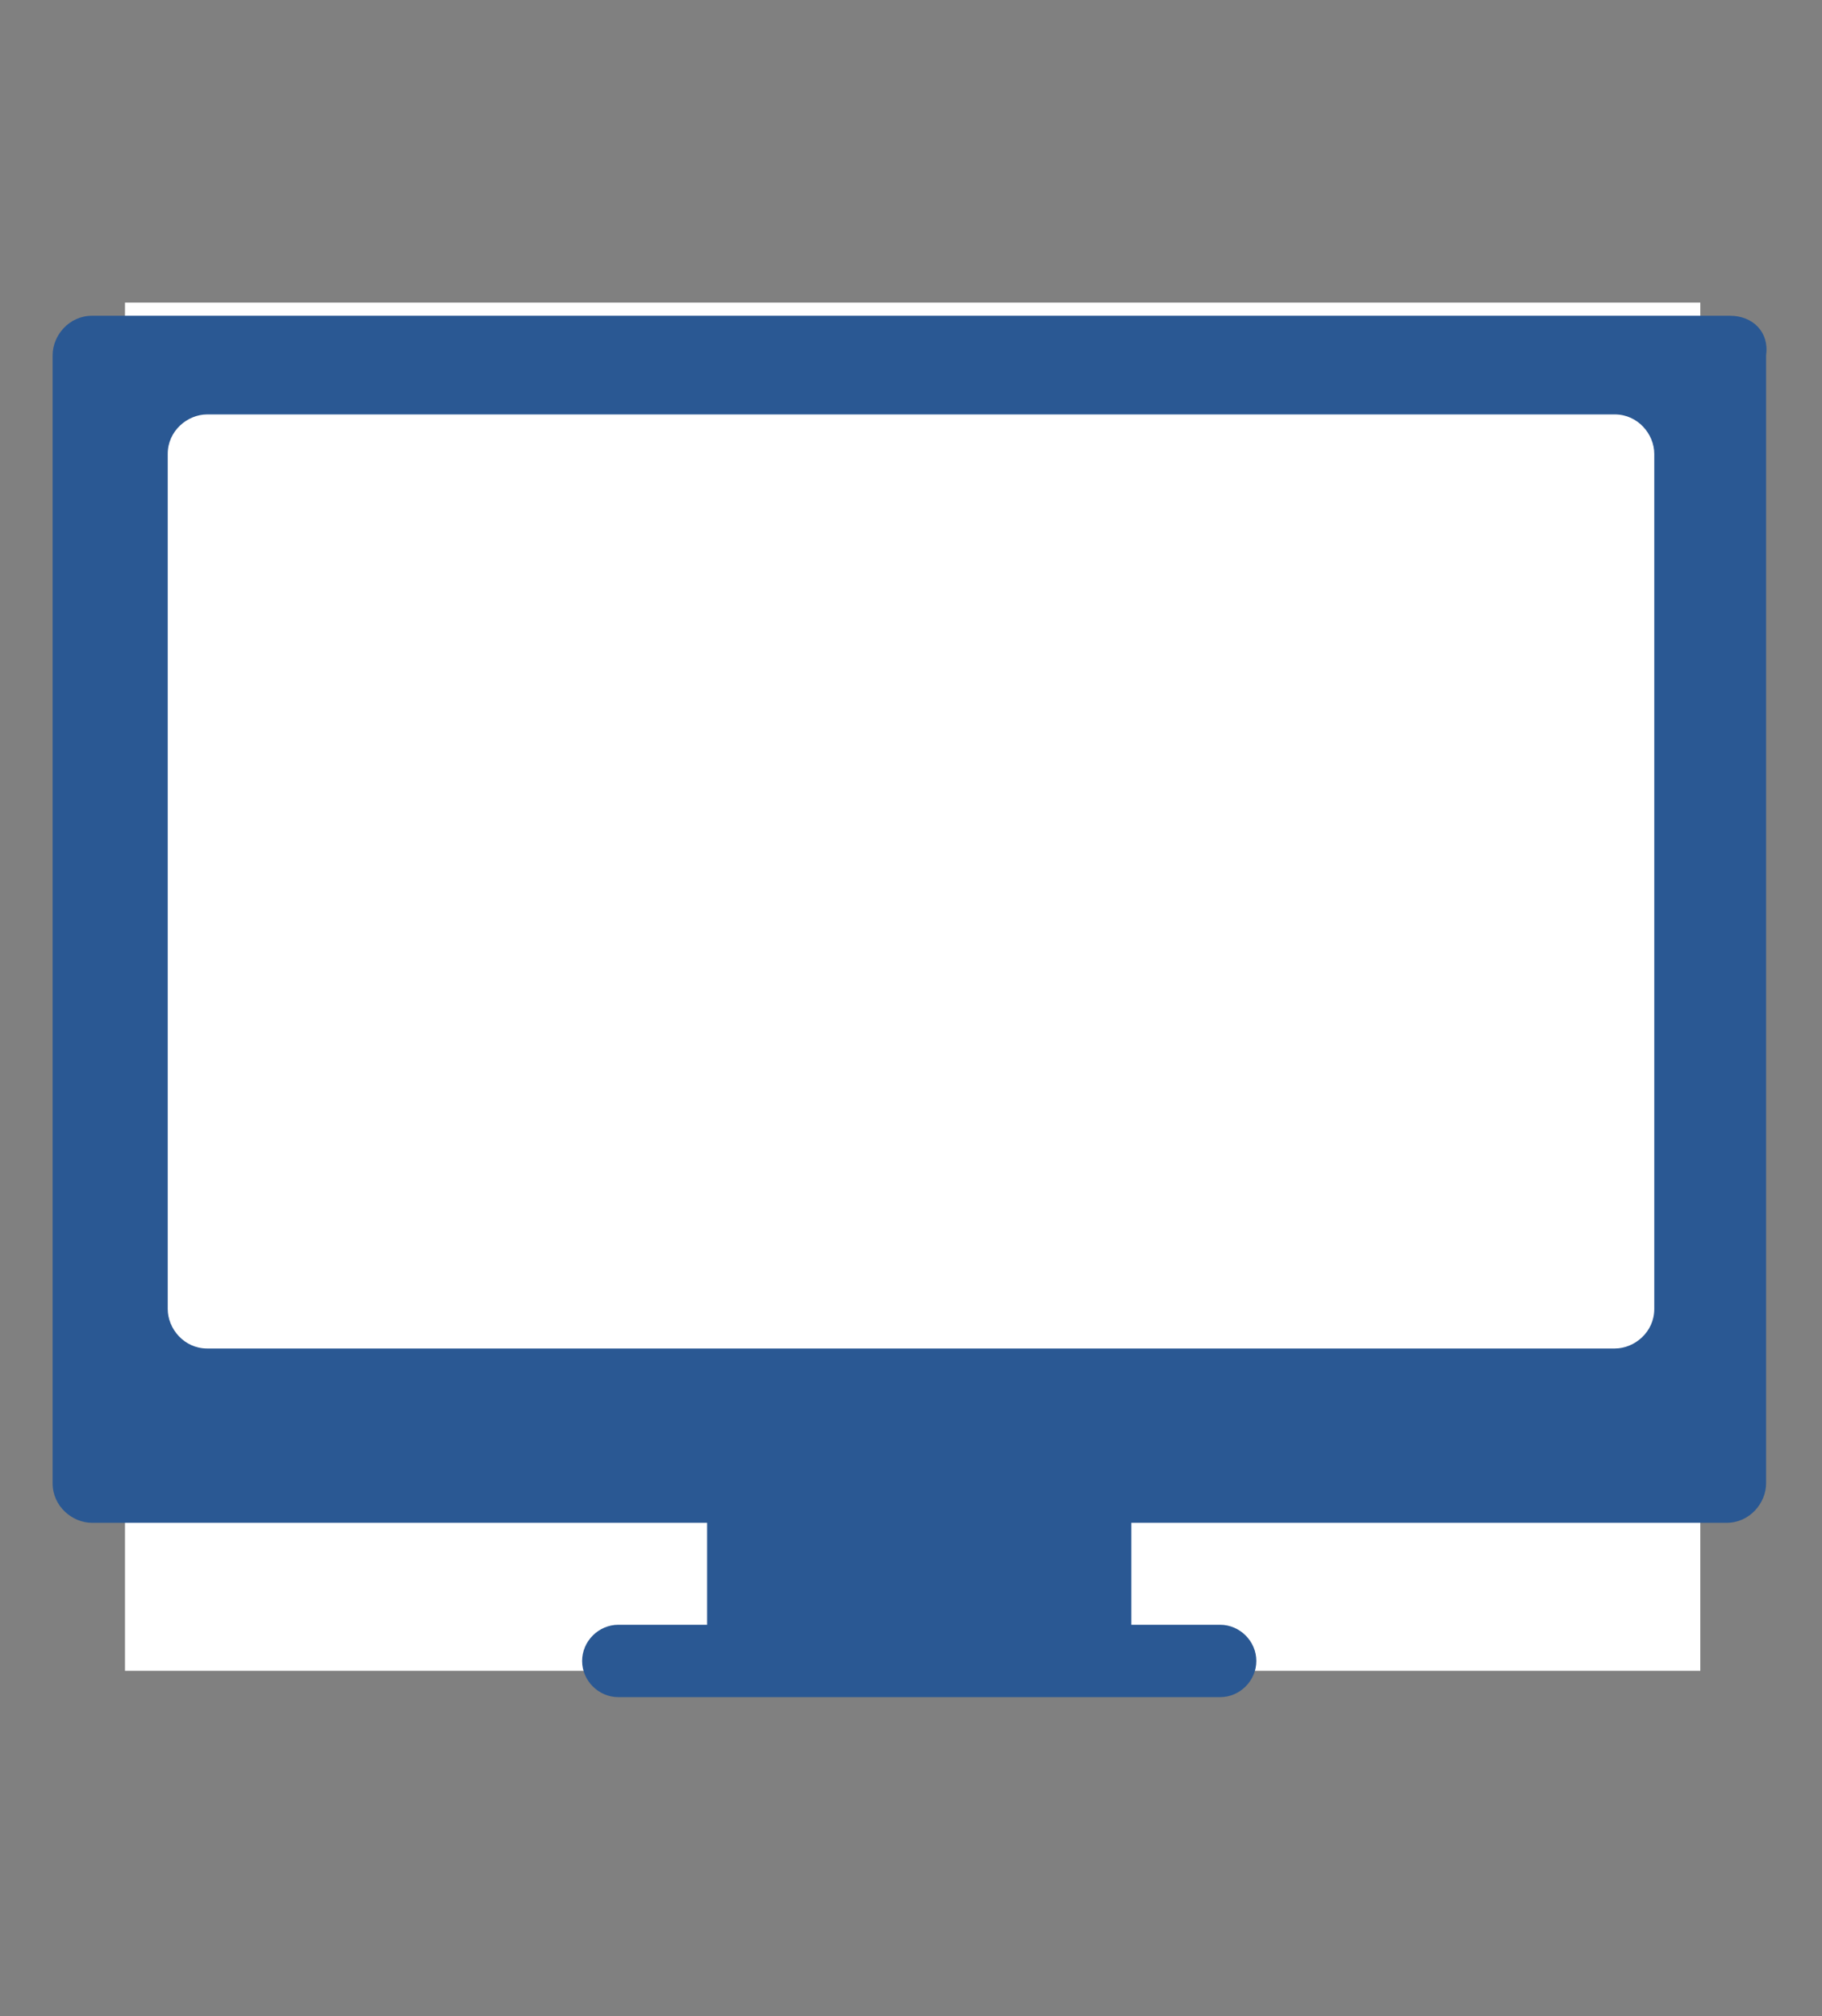 <?xml version="1.0" encoding="utf-8"?>
<!-- Generator: Adobe Illustrator 27.7.0, SVG Export Plug-In . SVG Version: 6.00 Build 0)  -->
<svg version="1.1" id="Layer_1" xmlns="http://www.w3.org/2000/svg" xmlns:xlink="http://www.w3.org/1999/xlink" x="0px" y="0px"
	 viewBox="0 0 55.4 61.3" style="enable-background:new 0 0 55.4 61.3;" xml:space="preserve">
<rect x="0" y="0" width="55.4" height="61.3" fill="#808080" stroke="none"/>
<style type="text/css">
	.st0{fill:#FFFFFF;}
	.st1{fill:#2A5893;}
</style>
<rect x="3.4" y="11.2" width="48.2" height="32.2"/>
<rect x="3.8" y="9.2" class="st0" width="47.9" height="41.6"/>
<g id="Layer_8_00000146500985542645086040000002446681106287468213_">
	<path class="st1" d="M52.6,9.6H2.8c-0.7,0-1.2,0.6-1.2,1.2v34.3c0,0.7,0.6,1.2,1.2,1.2h18.7v3c0,0,0,0.1,0,0.1h-2.7
		c-0.6,0-1.1,0.5-1.1,1.1s0.5,1.1,1.1,1.1h18.3c0.6,0,1.1-0.5,1.1-1.1c0-0.6-0.5-1.1-1.1-1.1h-2.7c0,0,0-0.1,0-0.1v-3h18.1
		c0.7,0,1.2-0.6,1.2-1.2V10.8C53.8,10.1,53.3,9.6,52.6,9.6z M50.3,39.8c0,0.7-0.6,1.2-1.2,1.2H6.3c-0.7,0-1.2-0.6-1.2-1.2v-26
		c0-0.7,0.6-1.2,1.2-1.2h42.8c0.7,0,1.2,0.6,1.2,1.2V39.8z"/>
</g>
</svg>
